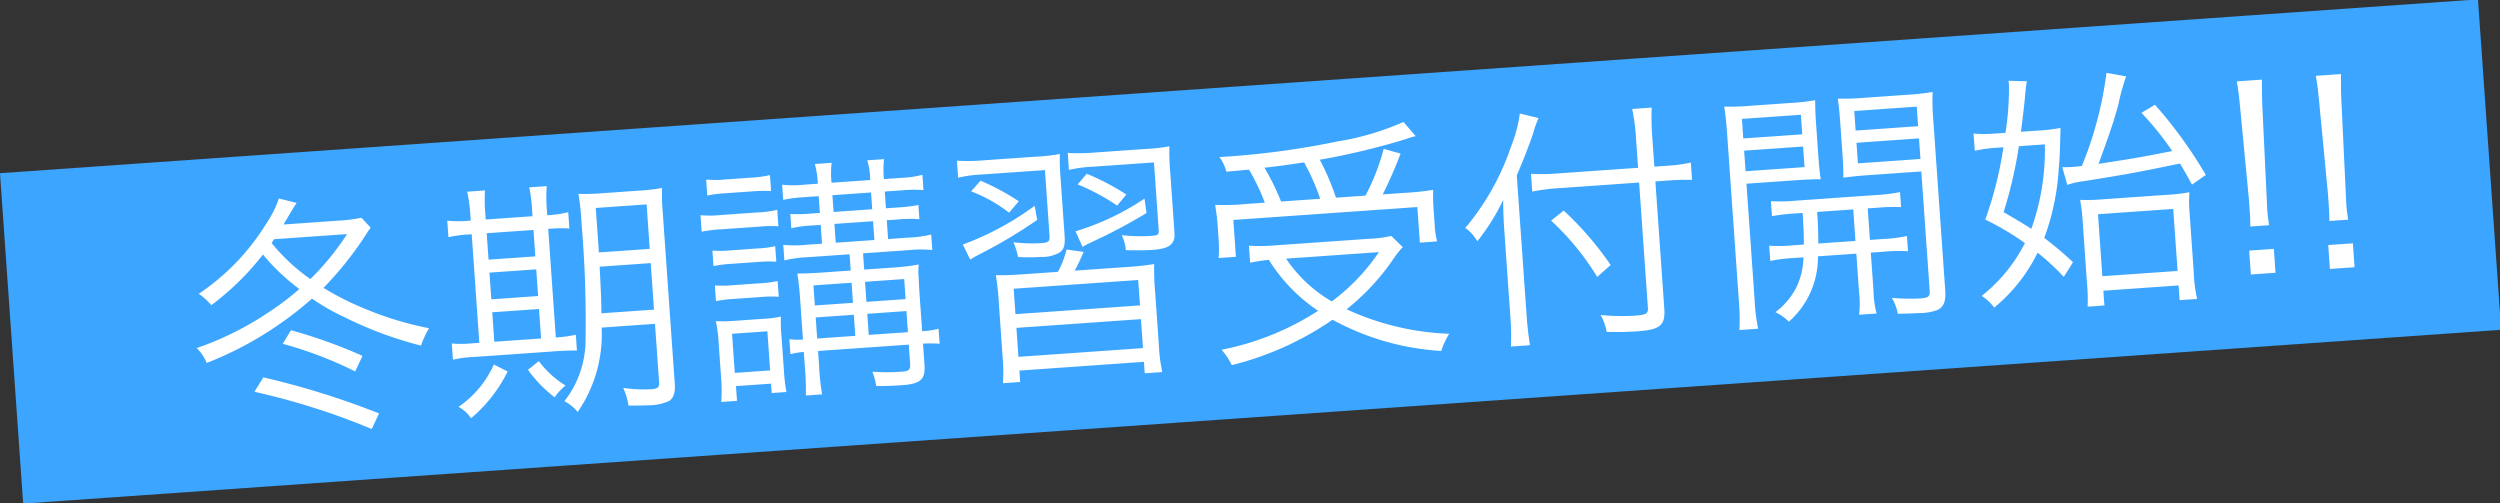 <svg xmlns="http://www.w3.org/2000/svg" width="196.338" height="39.539" viewBox="0 0 196.338 39.539">
  <rect x="0" y="0" width="196.338" height="39.539" fill="#333333" stroke="none"/>
  <g id="グループ_10707" data-name="グループ 10707" transform="translate(14564.668 18942.764)">
    <rect id="長方形_2746" data-name="長方形 2746" width="195" height="26" transform="matrix(0.998, -0.07, 0.07, 0.998, -14564.669, -18929.162)" fill="#3ca5ff"/>
    <path id="パス_3789" data-name="パス 3789" d="M14.52-14.94a12.336,12.336,0,0,1-1.88.1H8.38c.88-1.28.88-1.28,1.14-1.62L8.16-16.9A8.819,8.819,0,0,1,7-14.96,17.966,17.966,0,0,1,1.36-9.88a5.172,5.172,0,0,1,.92.96A21.162,21.162,0,0,0,6.6-12.6,16.537,16.537,0,0,0,9.26-9.7,20.993,20.993,0,0,1,6.64-8,24.251,24.251,0,0,1,.9-5.64a3.4,3.4,0,0,1,.7,1.22,27.7,27.7,0,0,0,8.6-4.46,16.841,16.841,0,0,0,2.42,1.62A29.849,29.849,0,0,0,18.48-4.6a7.168,7.168,0,0,1,.72-1.32,25.74,25.74,0,0,1-5.04-1.94,21.2,21.2,0,0,1-3-1.8,26.94,26.94,0,0,0,3.74-4.1c.18-.24.2-.24.28-.36Zm-1.22,1.2a20.562,20.562,0,0,1-3.12,3.32,14.806,14.806,0,0,1-2.84-3.04c.1-.12.12-.16.22-.28Zm.54,9.62a39.888,39.888,0,0,0-5.46-2.4L7.66-5.5a30.493,30.493,0,0,1,5.52,2.56Zm.98,4.6A63.708,63.708,0,0,0,5.96-2.98L5.18-1.9a54.836,54.836,0,0,1,8.98,3.56Zm22.1-5.5V-.36c0,.32-.16.44-.64.44a11.04,11.04,0,0,1-2.2-.26,5.365,5.365,0,0,1,.32,1.42c1.08.06,1.3.08,1.58.08A3.889,3.889,0,0,0,37.6,1.1c.36-.2.54-.62.54-1.3V-13.68a15.859,15.859,0,0,1,.08-1.94,15.539,15.539,0,0,1-1.9.08H33.56a16.122,16.122,0,0,1-1.92-.08,20.22,20.22,0,0,1,.08,2.36,90.007,90.007,0,0,1-.34,9.28A7.758,7.758,0,0,1,29.4.54a3.182,3.182,0,0,1,.98.92,10.727,10.727,0,0,0,2.34-6.48Zm0-4.78v3.66H32.78c.08-1.28.08-1.7.12-3.66Zm0-1.12h-4v-3.5h4Zm-13.86-3.2h-.12a8.4,8.4,0,0,1-1.72-.12v1.3a9.073,9.073,0,0,1,1.72-.1h.12V-4.5H22.5a8.164,8.164,0,0,1-1.6-.1v1.28a8.4,8.4,0,0,1,1.62-.1h6.32c.78,0,1.36.02,1.82.06V-4.6a9.842,9.842,0,0,1-1.58.1v-8.54a11.1,11.1,0,0,1,1.66.08v-1.28a8.531,8.531,0,0,1-1.66.12v-.36a12.019,12.019,0,0,1,.12-1.92H27.82a11.537,11.537,0,0,1,.1,1.9v.38H24.24v-.36a12.912,12.912,0,0,1,.1-1.92h-1.4a12.631,12.631,0,0,1,.12,1.9ZM24.24-4.5V-6.82h3.68V-4.5Zm0-3.34v-2.1h3.68v2.1Zm0-3.12v-2.08h3.68v2.08Zm-.16,8.24a7.965,7.965,0,0,1-3,3.12,2.8,2.8,0,0,1,.92.96A11.359,11.359,0,0,0,25.12-2.1Zm2.64.6A10.132,10.132,0,0,0,28.66.18a4.132,4.132,0,0,1,.92-.86,7.387,7.387,0,0,1-1.96-2.06ZM52.54-9.4v1.28h-2c-1.12,0-1.64-.02-2.2-.06a19.08,19.08,0,0,1,.08,1.94v3.26a4.871,4.871,0,0,1-1.06-.1V-1.9A5.152,5.152,0,0,1,48.42-2V-.78a21.056,21.056,0,0,1-.08,2.2h1.28a17.867,17.867,0,0,1-.08-2.2V-2h7.14V-.48c0,.46-.14.56-.72.56a15.09,15.09,0,0,1-2.28-.16,5.179,5.179,0,0,1,.22,1.14c.64.06,1.4.08,1.98.08,1.52,0,1.92-.3,1.92-1.52V-2a11.135,11.135,0,0,1,1.3.1V-3.08a5.687,5.687,0,0,1-1.3.1v-3.2c.02-1.06.02-1.06.02-1.38.02-.16.02-.34.08-.66a16.486,16.486,0,0,1-1.94.1H53.6V-9.4h3.58a9.489,9.489,0,0,1,1.86.12V-10.5a9.251,9.251,0,0,1-1.86.12H55.64v-1.48h.92a9.435,9.435,0,0,1,1.64.1v-1.12a12.223,12.223,0,0,1-1.64.08h-.92v-1.32h1.34a10.492,10.492,0,0,1,1.7.1v-1.2a7.792,7.792,0,0,1-1.7.12H55.64a8.374,8.374,0,0,1,.12-1.56H54.44a5.267,5.267,0,0,1,.12,1.56H51.52a7.025,7.025,0,0,1,.12-1.56H50.32a7.275,7.275,0,0,1,.12,1.56H49.36a7.566,7.566,0,0,1-1.72-.12v1.2a10.052,10.052,0,0,1,1.7-.1h1.1v1.32h-.68a11.848,11.848,0,0,1-1.64-.08v1.12a9.3,9.3,0,0,1,1.64-.1h.68v1.48H49.28a9.713,9.713,0,0,1-1.88-.12v1.22a9.592,9.592,0,0,1,1.88-.12Zm0,6.42h-3V-4.64h3Zm1.06,0V-4.64h3.08v1.66Zm-1.06-2.6h-3V-7.16h3Zm1.06,0V-7.16h3.08v1.58Zm-2.08-4.8v-1.48h3.04v1.48Zm0-2.42v-1.32h3.04v1.32Zm-9.8-1.98a10.146,10.146,0,0,1,1.46-.08h2.1a10.7,10.7,0,0,1,1.46.08v-1.26a7.706,7.706,0,0,1-1.46.1h-2.1a7.579,7.579,0,0,1-1.46-.1Zm-.64,2.8a10.822,10.822,0,0,1,1.54-.08h3.12a8.2,8.2,0,0,1,1.38.08v-1.3a7.388,7.388,0,0,1-1.52.1H42.62a7.853,7.853,0,0,1-1.54-.1Zm.74,2.76A9.157,9.157,0,0,1,43.2-9.3h2.22a9.467,9.467,0,0,1,1.34.08v-1.22a7.819,7.819,0,0,1-1.34.08H43.2a8.349,8.349,0,0,1-1.38-.08Zm0,2.76a8.549,8.549,0,0,1,1.36-.08H45.4a8.711,8.711,0,0,1,1.36.08V-7.7a8.082,8.082,0,0,1-1.36.08H43.2a8.046,8.046,0,0,1-1.38-.08Zm1.1,7.92V.3h2.76v.74h1.16a12.087,12.087,0,0,1-.08-1.62V-3.22a11.991,11.991,0,0,1,.06-1.68,7.308,7.308,0,0,1-1.3.08H43.08A10.053,10.053,0,0,1,41.7-4.9a11.377,11.377,0,0,1,.1,1.8V-.52a12.872,12.872,0,0,1-.12,1.98ZM42.9-3.82h2.78V-.74H42.9ZM70.08-6.88c.32-.52.44-.72.8-1.42l-1.32-.28a7.577,7.577,0,0,1-.8,1.7h-2.7c-.98,0-1.5-.02-2.18-.08a20.757,20.757,0,0,1,.08,2.22V-.52a12.971,12.971,0,0,1-.12,2.06H65.2V.64H75v.9h1.38a12.629,12.629,0,0,1-.12-2.06V-4.74a19.59,19.59,0,0,1,.08-2.22,21.551,21.551,0,0,1-2.2.08ZM65.2-5.8H75v2H65.2Zm0,3.08H75V-.44H65.2Zm3.1-12.2V-9.8c0,.5-.1.58-.7.58a11.991,11.991,0,0,1-2.16-.22,5.961,5.961,0,0,1,.28,1.18,14.618,14.618,0,0,0,1.82.12,2.659,2.659,0,0,0,1.48-.26c.34-.22.46-.54.46-1.3v-4.46a15.652,15.652,0,0,1,.08-1.94,13.539,13.539,0,0,1-1.92.08H63.5a13.753,13.753,0,0,1-2.04-.12v1.34a10.064,10.064,0,0,1,1.9-.12Zm-2.22,2.3a18.3,18.3,0,0,0-2.88-1.82l-.8.78a11.621,11.621,0,0,1,2.86,1.88Zm10.8-2.3v5.16c0,.56-.02.58-.76.58a13.812,13.812,0,0,1-2.16-.22,3.562,3.562,0,0,1,.24,1.2c.94.08,1.54.12,2.06.12,1.04,0,1.48-.16,1.72-.6.1-.22.12-.3.12-.96v-4.52a15.86,15.86,0,0,1,.08-1.94,13.2,13.2,0,0,1-1.9.08H72.22a13.941,13.941,0,0,1-2.04-.12v1.34a10.19,10.19,0,0,1,1.9-.12Zm-2.34,2.36a19.306,19.306,0,0,0-2.98-1.84l-.78.78a16.339,16.339,0,0,1,2.98,1.88Zm-7.24.38a22.715,22.715,0,0,1-5.84,2.64l.5,1.22a7.557,7.557,0,0,1,.7-.34,38.885,38.885,0,0,0,4.76-2.4Zm8.64.04a19.925,19.925,0,0,1-5.58,2.18l.46,1.26c.28-.14.44-.2.84-.36A41.44,41.44,0,0,0,76.02-11Zm7.96.98a18.753,18.753,0,0,1-2.46-.1c.04.54.08.98.08,1.5V-8.5a10.086,10.086,0,0,1-.1,1.42h1.36v-2.9H97.26v2.8h1.36a5.875,5.875,0,0,1-.1-1.24v-1.3a11.835,11.835,0,0,1,.08-1.52,21.319,21.319,0,0,1-2.28.08h-1.7a33.879,33.879,0,0,0,1.62-3.1l-1.3-.46a16.78,16.78,0,0,1-1.68,3.56H90.94a19.741,19.741,0,0,0-1.06-3.06,56.391,56.391,0,0,0,6.84-1.14,5.765,5.765,0,0,1,.8-.18l-.88-1.18a20.738,20.738,0,0,1-5.24,1.16,64.2,64.2,0,0,1-9.36.58,3.507,3.507,0,0,1,.46,1.18c1.04-.02,1.36-.02,1.78-.04a16.964,16.964,0,0,1,1.06,2.68Zm2.72,0A19.09,19.09,0,0,0,85.5-13.9c1.46-.06,2.14-.12,3.14-.2a18.359,18.359,0,0,1,1.06,2.94Zm8.44,3.3a9.564,9.564,0,0,1-1.76.1H85.86a12.982,12.982,0,0,1-2-.12v1.34a13.842,13.842,0,0,1,1.48-.12A13.228,13.228,0,0,0,88.92-2.4,21.6,21.6,0,0,1,81.14.12a4.99,4.99,0,0,1,.72,1.26,24.14,24.14,0,0,0,8.14-3,20.27,20.27,0,0,0,8.34,3.04,6.127,6.127,0,0,1,.72-1.3,21.012,21.012,0,0,1-7.9-2.48A18.211,18.211,0,0,0,95.22-6.2a5.873,5.873,0,0,1,.68-.72ZM94-6.66a15.71,15.71,0,0,1-3.96,3.6,10.894,10.894,0,0,1-3.34-3.6Zm22.04-4.02h.98c.64,0,1.28.02,1.9.08v-1.36a12.266,12.266,0,0,1-1.9.12h-.98v-2.3a19.057,19.057,0,0,1,.12-2.34h-1.54a14.929,14.929,0,0,1,.14,2.34v2.3h-6.34a14.745,14.745,0,0,1-2.08-.12v1.4a15.488,15.488,0,0,1,2.14-.12h6.28V-.8c0,.42-.18.52-1,.52a16.375,16.375,0,0,1-2.74-.24A4.43,4.43,0,0,1,111.4.84c.88.08,1.64.12,2.42.12,1.8,0,2.22-.32,2.22-1.64Zm-10.82-1.24c.6-1.14,1.24-2.52,1.52-3.22a8.2,8.2,0,0,1,.5-1.14l-1.44-.46a11.01,11.01,0,0,1-.88,2.56,19.738,19.738,0,0,1-4.02,6.1,3.078,3.078,0,0,1,.74.88l.14.22a16.728,16.728,0,0,0,2.24-3.08c-.06.92-.08,1.54-.08,2.42V-.96a20.261,20.261,0,0,1-.12,2.42h1.5c-.06-.7-.1-1.46-.1-2.38Zm2.44,3.74a20.442,20.442,0,0,1,3.3,4.66l1.12-.86A25.364,25.364,0,0,0,108.7-8.9Zm19.74.78c-.02,1.52-.02,1.52-.08,2.48h-.8a11.813,11.813,0,0,1-1.92-.1v1.2a12.118,12.118,0,0,1,1.92-.1h.7a5.759,5.759,0,0,1-.76,2.38A5.7,5.7,0,0,1,124.72.22a3.661,3.661,0,0,1,1,.82,6.733,6.733,0,0,0,2.64-4.96h3.02V-.84a7.461,7.461,0,0,1-.12,1.72h1.38a6.956,6.956,0,0,1-.12-1.72V-3.92h1a12.118,12.118,0,0,1,1.92.1v-1.2a11.663,11.663,0,0,1-1.92.1h-1V-7.4h.72a15.539,15.539,0,0,1,1.9.08V-8.5a12.273,12.273,0,0,1-1.92.1h-6.34a11.992,11.992,0,0,1-1.9-.1v1.18a15.539,15.539,0,0,1,1.9-.08Zm3.98,0v2.48h-2.92c.04-.68.08-1.4.08-2.02V-7.4ZM123.16-10h3.82c.86,0,1.54.02,2.02.06-.04-.5-.06-1.06-.06-1.86v-2.46c0-.74.02-1.34.06-1.9a17.379,17.379,0,0,1-2.02.08h-3.04a18.512,18.512,0,0,1-2.1-.08c.06.64.08,1.22.08,2.2V-.82a14.95,14.95,0,0,1-.12,2.24h1.48a14.587,14.587,0,0,1-.12-2.24Zm0-5.1h4.64v1.54h-4.64Zm0,2.5h4.64v1.62h-4.64Zm14.98-1.36a18.507,18.507,0,0,1,.1-2.2,18.74,18.74,0,0,1-2.1.08h-3.3a17.941,17.941,0,0,1-2.06-.08c.04.66.06,1.16.06,1.9v2.46c0,.8-.02,1.28-.06,1.86.56-.04,1.2-.06,2.04-.06h4.1V-.62c0,.46-.14.56-.78.56a16.8,16.8,0,0,1-2.22-.2,3.956,3.956,0,0,1,.38,1.28c.4.02,1.46.06,1.7.06a4.064,4.064,0,0,0,1.42-.14c.52-.22.72-.64.72-1.5ZM132-15.1h4.92v1.54H132Zm0,2.5h4.92v1.62H132Zm16.28,4.46a5.436,5.436,0,0,1,1.26-.2c3.6-.32,4.44-.42,7.68-.86.34.68.44.88.82,1.72l1.14-.68a34.75,34.75,0,0,0-3.6-5.78l-1.1.56a23.779,23.779,0,0,1,2.2,3.16c-2.52.32-2.96.36-5.84.6,1.06-2.36,1.46-3.34,1.88-4.54a16.653,16.653,0,0,1,.76-2.16l-1.52-.38a28.871,28.871,0,0,1-2.44,7.16c-.28,0-.58.02-.7.02-.36,0-.56-.02-.84-.04Zm-3.34-4.42c.24-1.18.4-2.08.52-2.76a9.349,9.349,0,0,1,.22-1.16l-1.44-.14a1.148,1.148,0,0,1,.02.24,21.539,21.539,0,0,1-.54,3.82h-.86a9.994,9.994,0,0,1-1.64-.12v1.36a9.832,9.832,0,0,1,1.6-.12h.66a28.787,28.787,0,0,1-1.82,5.56,21.673,21.673,0,0,1,2.98,2.06,12.517,12.517,0,0,1-3.68,3.9,3.6,3.6,0,0,1,.92.98A12.852,12.852,0,0,0,145.58-3,19.608,19.608,0,0,1,147.5-.96l.8-1.1a27.045,27.045,0,0,0-2.12-2.06,18.7,18.7,0,0,0,1.52-5.36c.14-.88.14-.88.36-3.16a13.3,13.3,0,0,1-1.84.08Zm1.8,1.12a18.371,18.371,0,0,1-1.52,6.54c-.64-.48-1-.72-2.08-1.46a34.844,34.844,0,0,0,1.56-5.08ZM150.52.34h5.92V1.5h1.38a10.424,10.424,0,0,1-.12-2.08V-5.6a9.731,9.731,0,0,1,.1-1.3,13.57,13.57,0,0,1-1.9.08h-4.92a14.618,14.618,0,0,1-1.78-.08,14.813,14.813,0,0,1,.08,1.86V-.28a13.033,13.033,0,0,1-.08,1.78h1.32Zm0-6.02h5.92V-.8h-5.92Zm13.34,1.8c-.04-.5-.06-.86-.06-1.22,0-.08,0-.08.02-.92l.16-7.1c.02-.84.06-1.44.12-2.2h-1.98c.08.76.1,1.36.12,2.2l.18,7.1v.72c0,.68,0,.8-.04,1.42Zm.24,3.76V-2h-1.94V-.12Zm5.98-3.76c-.04-.5-.06-.86-.06-1.22,0-.08,0-.08.02-.92l.16-7.1c.02-.84.06-1.44.12-2.2h-1.98c.08.76.1,1.36.12,2.2l.18,7.1v.72c0,.68,0,.8-.04,1.42Zm.24,3.76V-2h-1.94V-.12Z" transform="matrix(0.998, -0.07, 0.07, 0.998, -14549.723, -18909.736)" fill="#fff"/>
  </g>
</svg>
